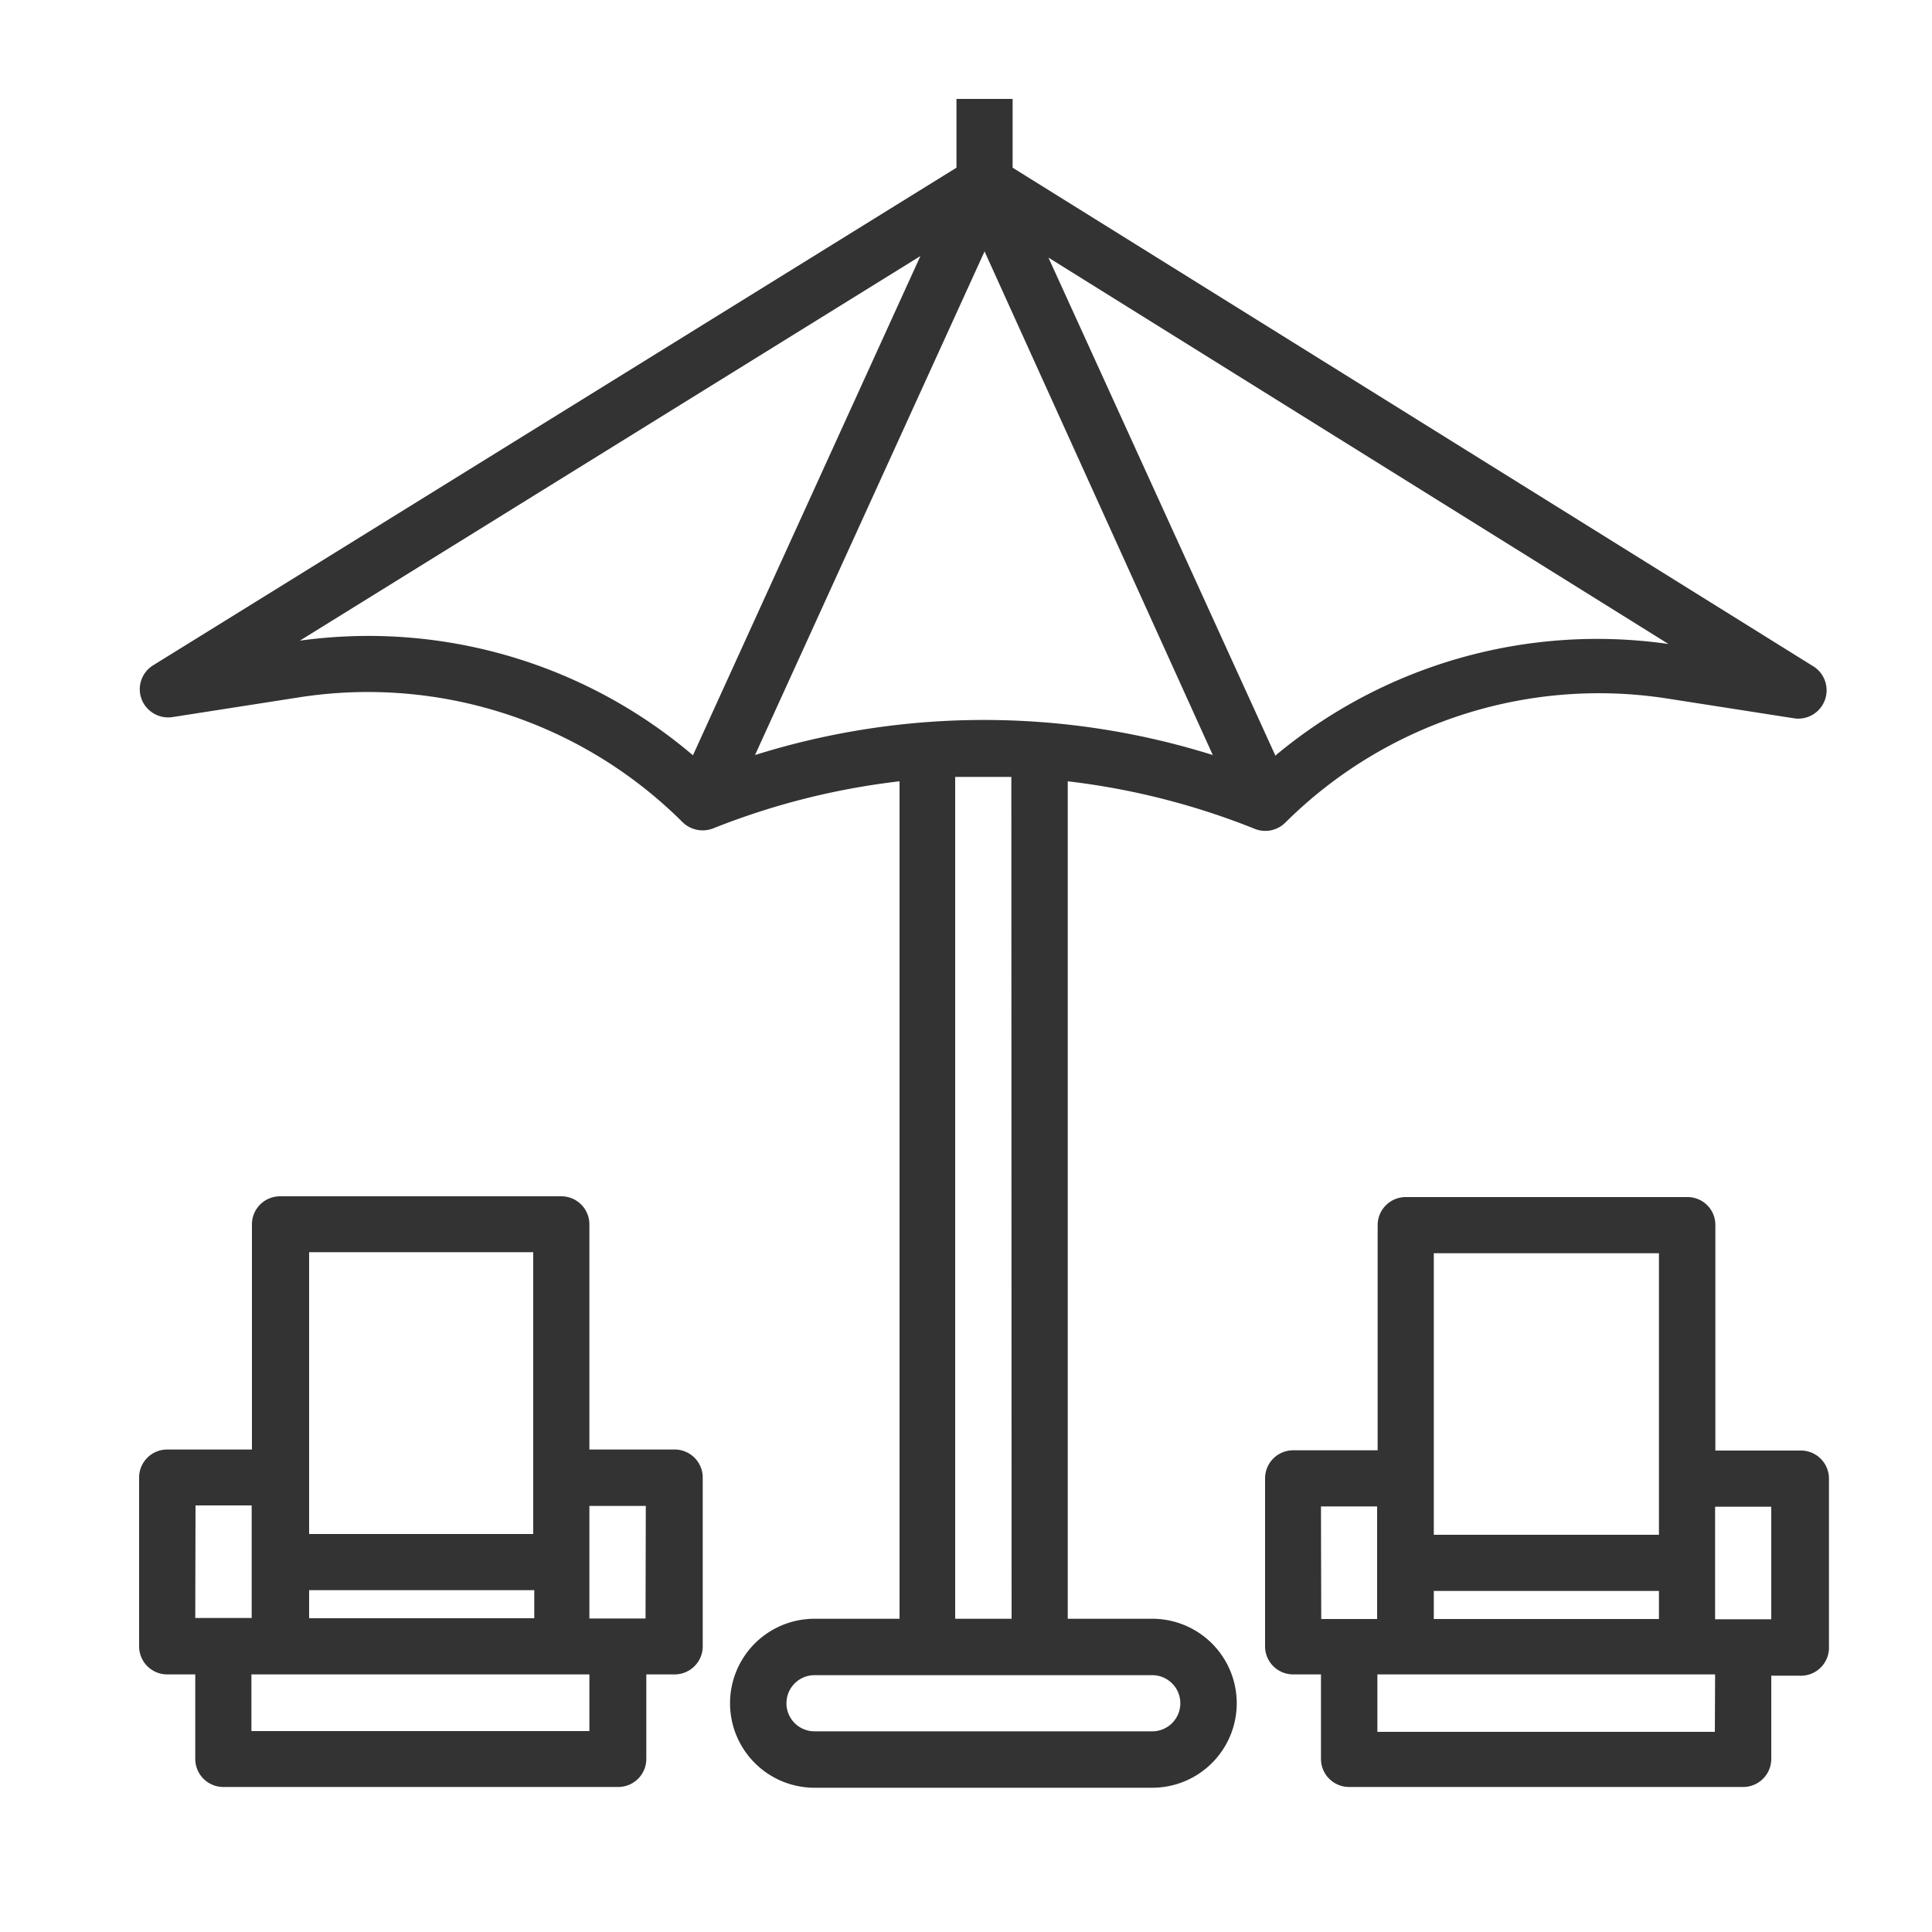 <svg xmlns="http://www.w3.org/2000/svg" viewBox="0 0 75 75"><defs><style>.cls-1{fill:none;}.cls-2{fill:#333;}</style></defs><title>03_dwrean_kaplwstres</title><g id="Layer_2" data-name="Layer 2"><g id="Layer_1-2" data-name="Layer 1"><rect class="cls-1" width="75" height="75"/><g id="surface1"><path class="cls-2" d="M48.72,32.18a1.1,1.1,0,0,0,1.18-.25,17.26,17.26,0,0,1,14.78-4.82l5,.78a1.1,1.1,0,0,0,.75-2L39.31,6.51V3.84H37.13V6.51L5.94,25.83a1.09,1.09,0,0,0-.35,1.5,1.11,1.11,0,0,0,1.09.51l5-.78A17.3,17.3,0,0,1,26.5,31.92a1.12,1.12,0,0,0,1.18.24,28.3,28.3,0,0,1,7.24-1.83l0,32.51H31.62a3.28,3.28,0,0,0,0,6.56H44.73a3.28,3.28,0,0,0,0-6.56H41.45l0-32.51A28.34,28.34,0,0,1,48.72,32.18Zm-1.64-2.87a29.68,29.68,0,0,0-17.77,0L38.22,9.76Zm2.42,0L40.7,10l24.07,15A19.49,19.49,0,0,0,49.5,29.34ZM11.64,24.87,35.73,9.94,26.9,29.32A19.44,19.44,0,0,0,11.64,24.87ZM45.82,66.12a1.09,1.09,0,0,1-1.09,1.09H31.62a1.09,1.09,0,1,1,0-2.18H44.73A1.09,1.09,0,0,1,45.82,66.12Zm-6.55-3.28H37.08l0-32.68c.73,0,1.45,0,2.18,0Z"/><path class="cls-2" d="M26.16,56.27H22.88V47.53a1.09,1.09,0,0,0-1.09-1.09H10.87a1.09,1.09,0,0,0-1.09,1.09v8.74H6.49A1.09,1.09,0,0,0,5.4,57.35v6.56A1.09,1.09,0,0,0,6.49,65H7.58v3.28a1.09,1.09,0,0,0,1.09,1.09H24a1.09,1.09,0,0,0,1.09-1.09V65h1.09a1.09,1.09,0,0,0,1.1-1.09V57.37A1.09,1.09,0,0,0,26.16,56.27ZM12,62.82V61.73h8.74v1.09Zm0-14.21H20.7V59.55H12ZM7.59,58.44H9.77v4.37H7.58ZM22.88,67.2H9.76V65H22.88Zm2.18-4.37H22.88V58.46h2.19Z"/><path class="cls-2" d="M69.87,56.31H66.59V47.56a1.08,1.08,0,0,0-1.09-1.09H54.58a1.09,1.09,0,0,0-1.1,1.09v8.74H50.2a1.09,1.09,0,0,0-1.09,1.09v6.56A1.09,1.09,0,0,0,50.19,65h1.09v3.28a1.09,1.09,0,0,0,1.09,1.09l15.3,0a1.09,1.09,0,0,0,1.09-1.1V65.05h1.09A1.09,1.09,0,0,0,71,64V57.4A1.09,1.09,0,0,0,69.87,56.31ZM55.66,62.85V61.76H64.4v1.09Zm0-14.2h8.74V59.58H55.66Zm-4.38,9.83h2.18v4.37H51.29Zm15.29,8.75H53.47V65l13.11,0Zm2.19-4.37H66.58V58.49h2.18Z"/></g></g></g></svg>